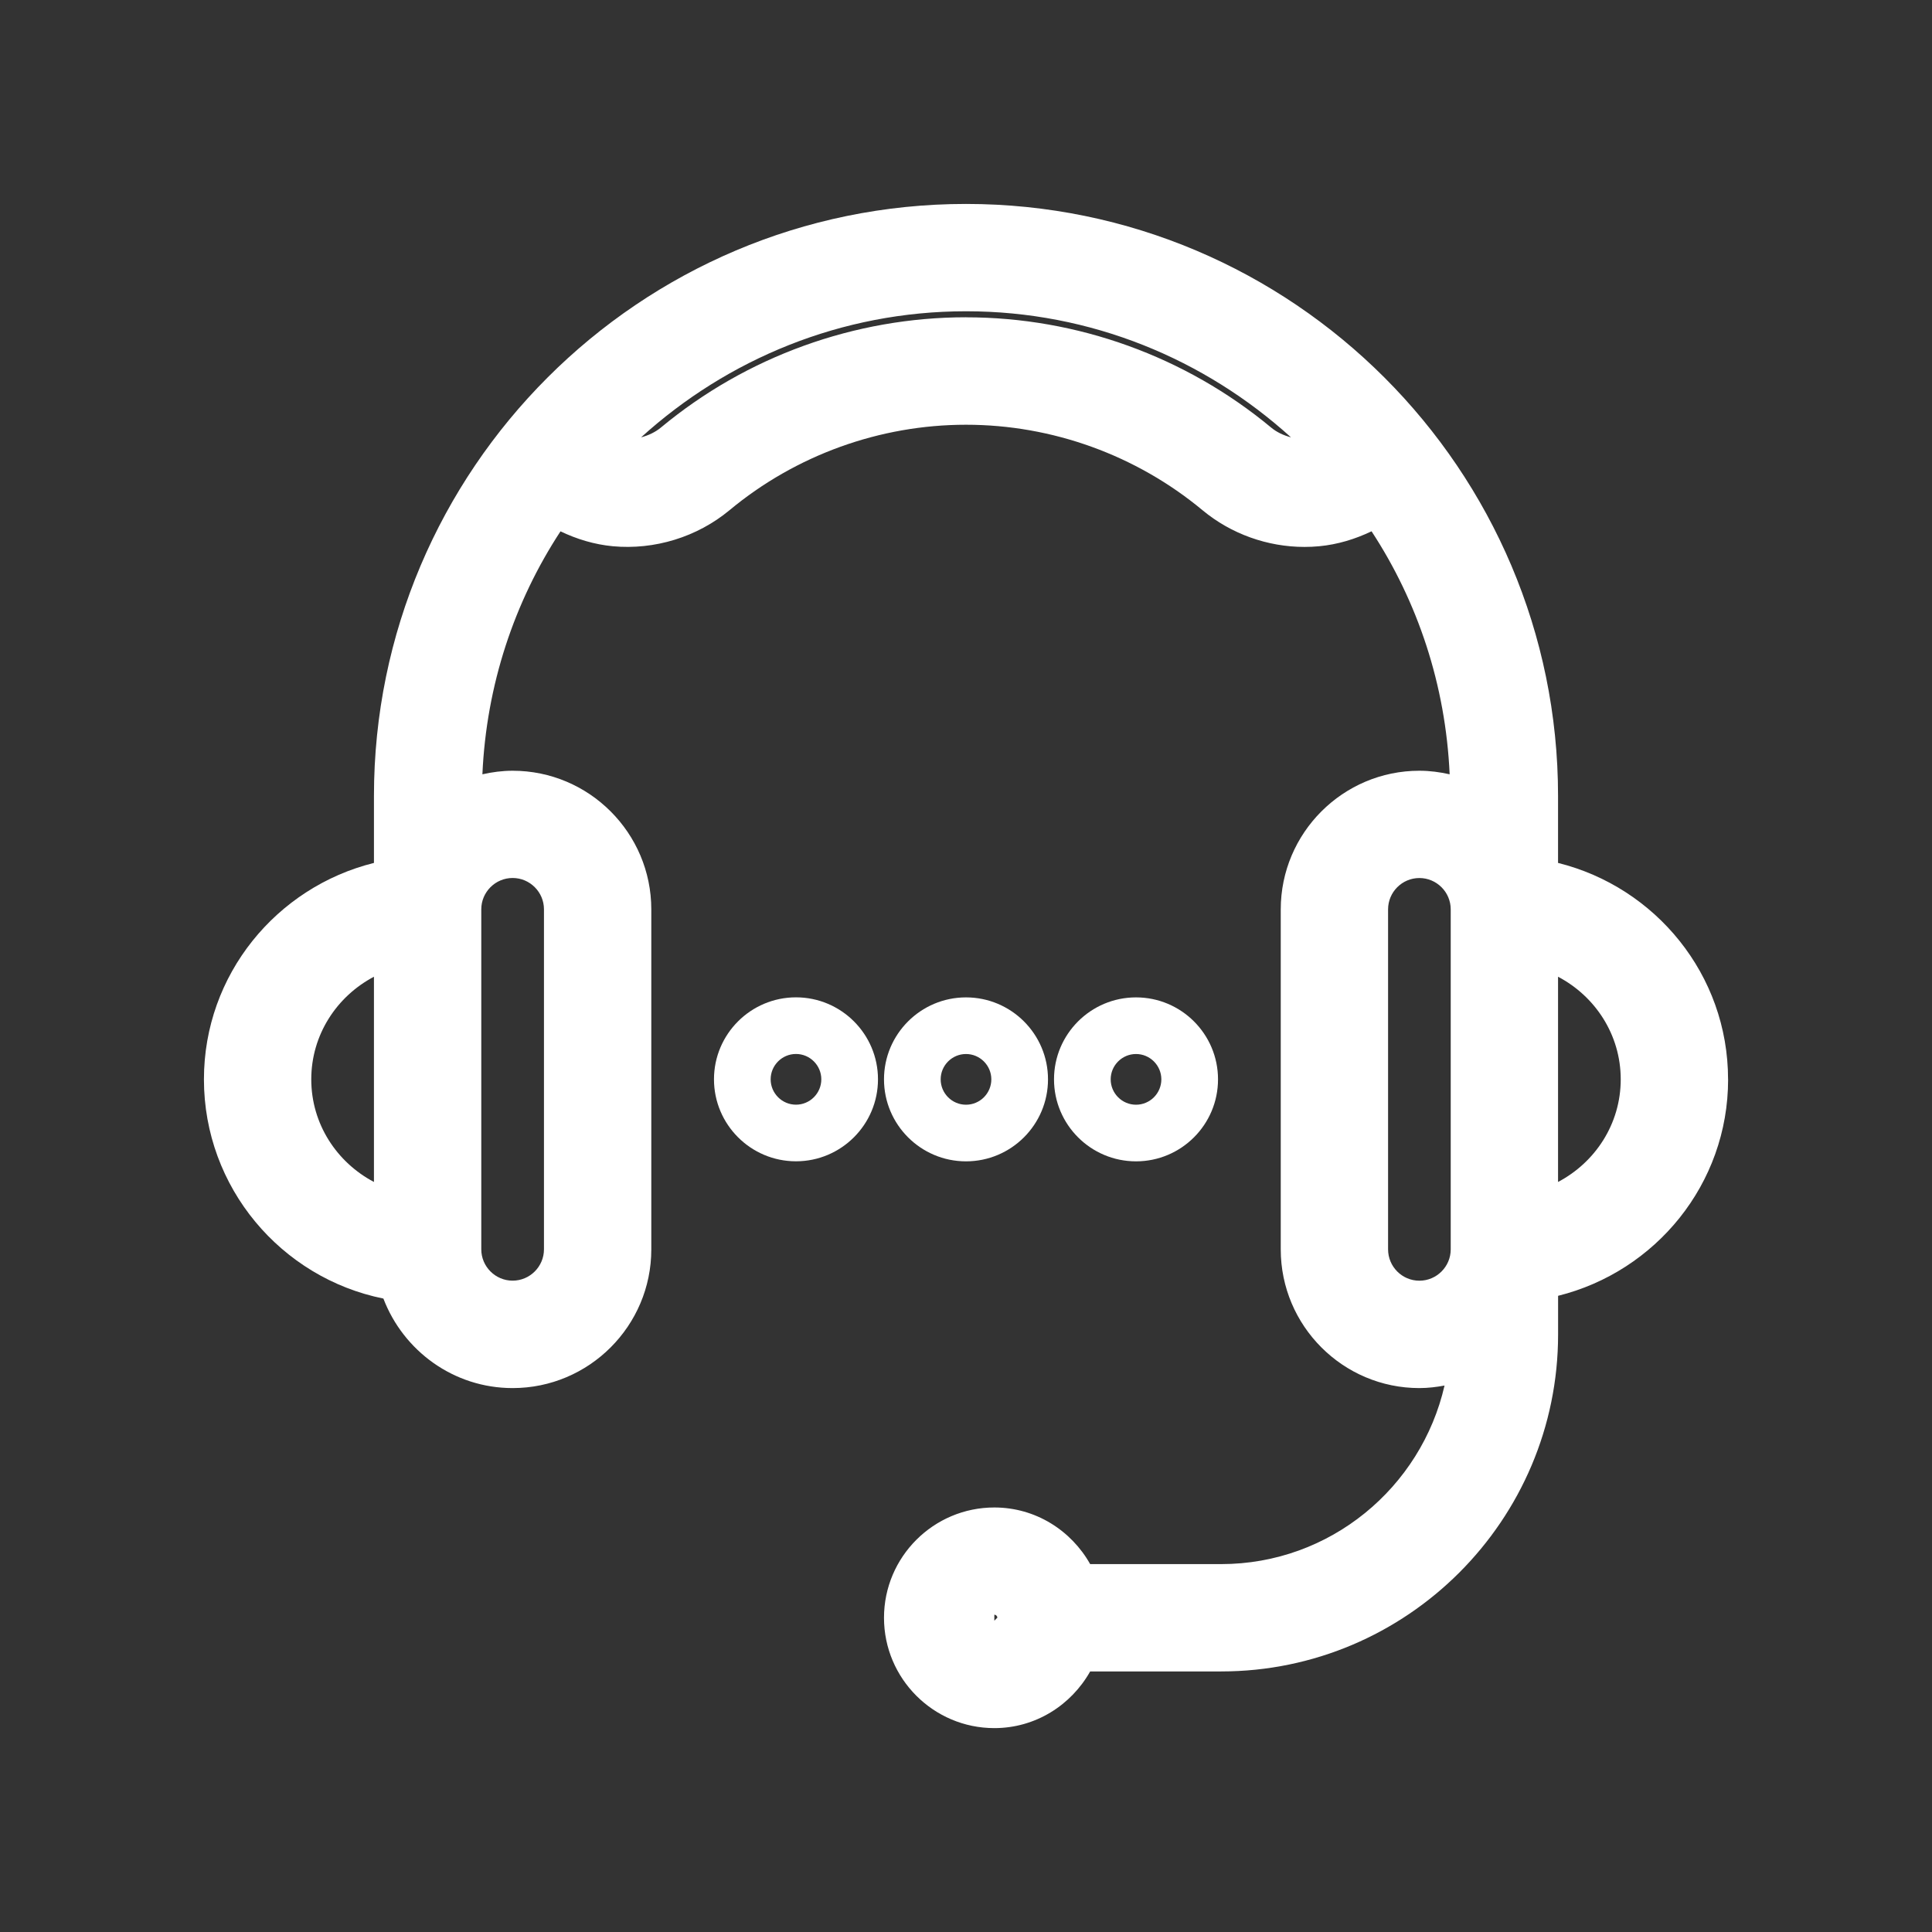 <svg xmlns="http://www.w3.org/2000/svg" width="45" height="45" version="1.1" viewBox="0 0 45 45">
  <rect x="0" y="0" width="45" height="45" fill="#333333" stroke="none"/>
  <g>
    <g id="Layer_1">
      <g id="Layer_1-2" data-name="Layer_1">
        <g id="Layer_1-2">
          <g>
            <path d="M40.25,25.14c0-2.44-1.692-4.477-3.96-5.041v-1.559c0-7.604-6.187-13.79-13.79-13.79-7.604,0-13.79,6.186-13.79,13.79v1.559c-2.268.564-3.96,2.601-3.96,5.041,0,2.52,1.799,4.626,4.18,5.106.464,1.215,1.634,2.085,3.01,2.085,1.781,0,3.23-1.449,3.23-3.23v-7.919c0-1.781-1.449-3.23-3.23-3.23-.242,0-.477.032-.704.083.093-2.082.744-4.018,1.819-5.659.378.181.786.306,1.218.347.973.09,1.965-.214,2.718-.839,1.545-1.284,3.502-1.991,5.509-1.991s3.963.707,5.509,1.991c.664.552,1.514.855,2.374.855.114,0,.229-.005.345-.016.432-.041.839-.167,1.218-.348,1.075,1.641,1.726,3.578,1.819,5.66-.228-.051-.462-.083-.705-.083-1.78,0-3.229,1.449-3.229,3.23v7.919c0,1.781,1.449,3.23,3.229,3.23.201,0,.396-.024.586-.059-.544,2.377-2.666,4.159-5.205,4.159h-3.049c-.441-.783-1.271-1.319-2.232-1.319-1.417,0-2.57,1.152-2.57,2.569s1.153,2.57,2.57,2.57c.961,0,1.791-.537,2.232-1.32h3.049c4.328,0,7.85-3.521,7.85-7.85v-.899c2.268-.564,3.96-2.601,3.96-5.041,0,0,0,0,0,0ZM23.16,37.75v-.14c.038,0,.07.032.07.069l-.07.07ZM7.25,25.14c0-1.041.597-1.936,1.46-2.39v4.78c-.863-.454-1.46-1.349-1.46-2.39ZM11.94,20.45c.402,0,.73.328.73.73v7.919c0,.402-.328.73-.73.73s-.73-.328-.73-.73v-7.919c0-.402.328-.73.73-.73ZM22.5,7.39c-2.589,0-5.113.912-7.106,2.568-.135.112-.295.184-.462.229,2.005-1.818,4.655-2.937,7.569-2.937s5.564,1.119,7.569,2.937c-.167-.045-.328-.116-.462-.228-1.993-1.656-4.518-2.568-7.106-2.568h0ZM33.06,29.83c-.402,0-.729-.328-.729-.73v-7.919c0-.402.327-.73.729-.73s.73.328.73.73v7.919c0,.402-.328.73-.73.73ZM36.29,27.53v-4.78c.863.454,1.46,1.349,1.46,2.39s-.597,1.936-1.46,2.39Z" fill="#ffffff"/>
            <path d="M18.54,23.23c-1.053,0-1.91.856-1.91,1.909,0,1.054.857,1.91,1.91,1.91s1.91-.856,1.91-1.91c0-1.053-.857-1.909-1.91-1.909ZM18.54,25.73c-.325,0-.59-.265-.59-.591,0-.325.265-.59.59-.59s.59.265.59.59c0,.326-.265.591-.59.591Z" fill="#ffffff"/>
            <path d="M24.41,25.14c0-1.053-.856-1.909-1.91-1.909-1.053,0-1.91.856-1.91,1.909,0,1.054.857,1.91,1.91,1.91,1.054,0,1.91-.856,1.91-1.91ZM21.91,25.14c0-.325.265-.59.59-.59s.59.265.59.59c0,.326-.265.591-.59.591s-.59-.265-.59-.591Z" fill="#ffffff"/>
            <path d="M26.46,27.05c1.054,0,1.91-.856,1.91-1.91,0-1.053-.856-1.909-1.91-1.909s-1.91.856-1.91,1.909c0,1.054.856,1.91,1.91,1.91ZM26.46,24.55c.325,0,.59.265.59.59,0,.326-.265.591-.59.591s-.59-.265-.59-.591c0-.325.265-.59.59-.59Z" fill="#ffffff"/>
          </g>
        </g>
      </g>
    </g>
  </g>
</svg>
